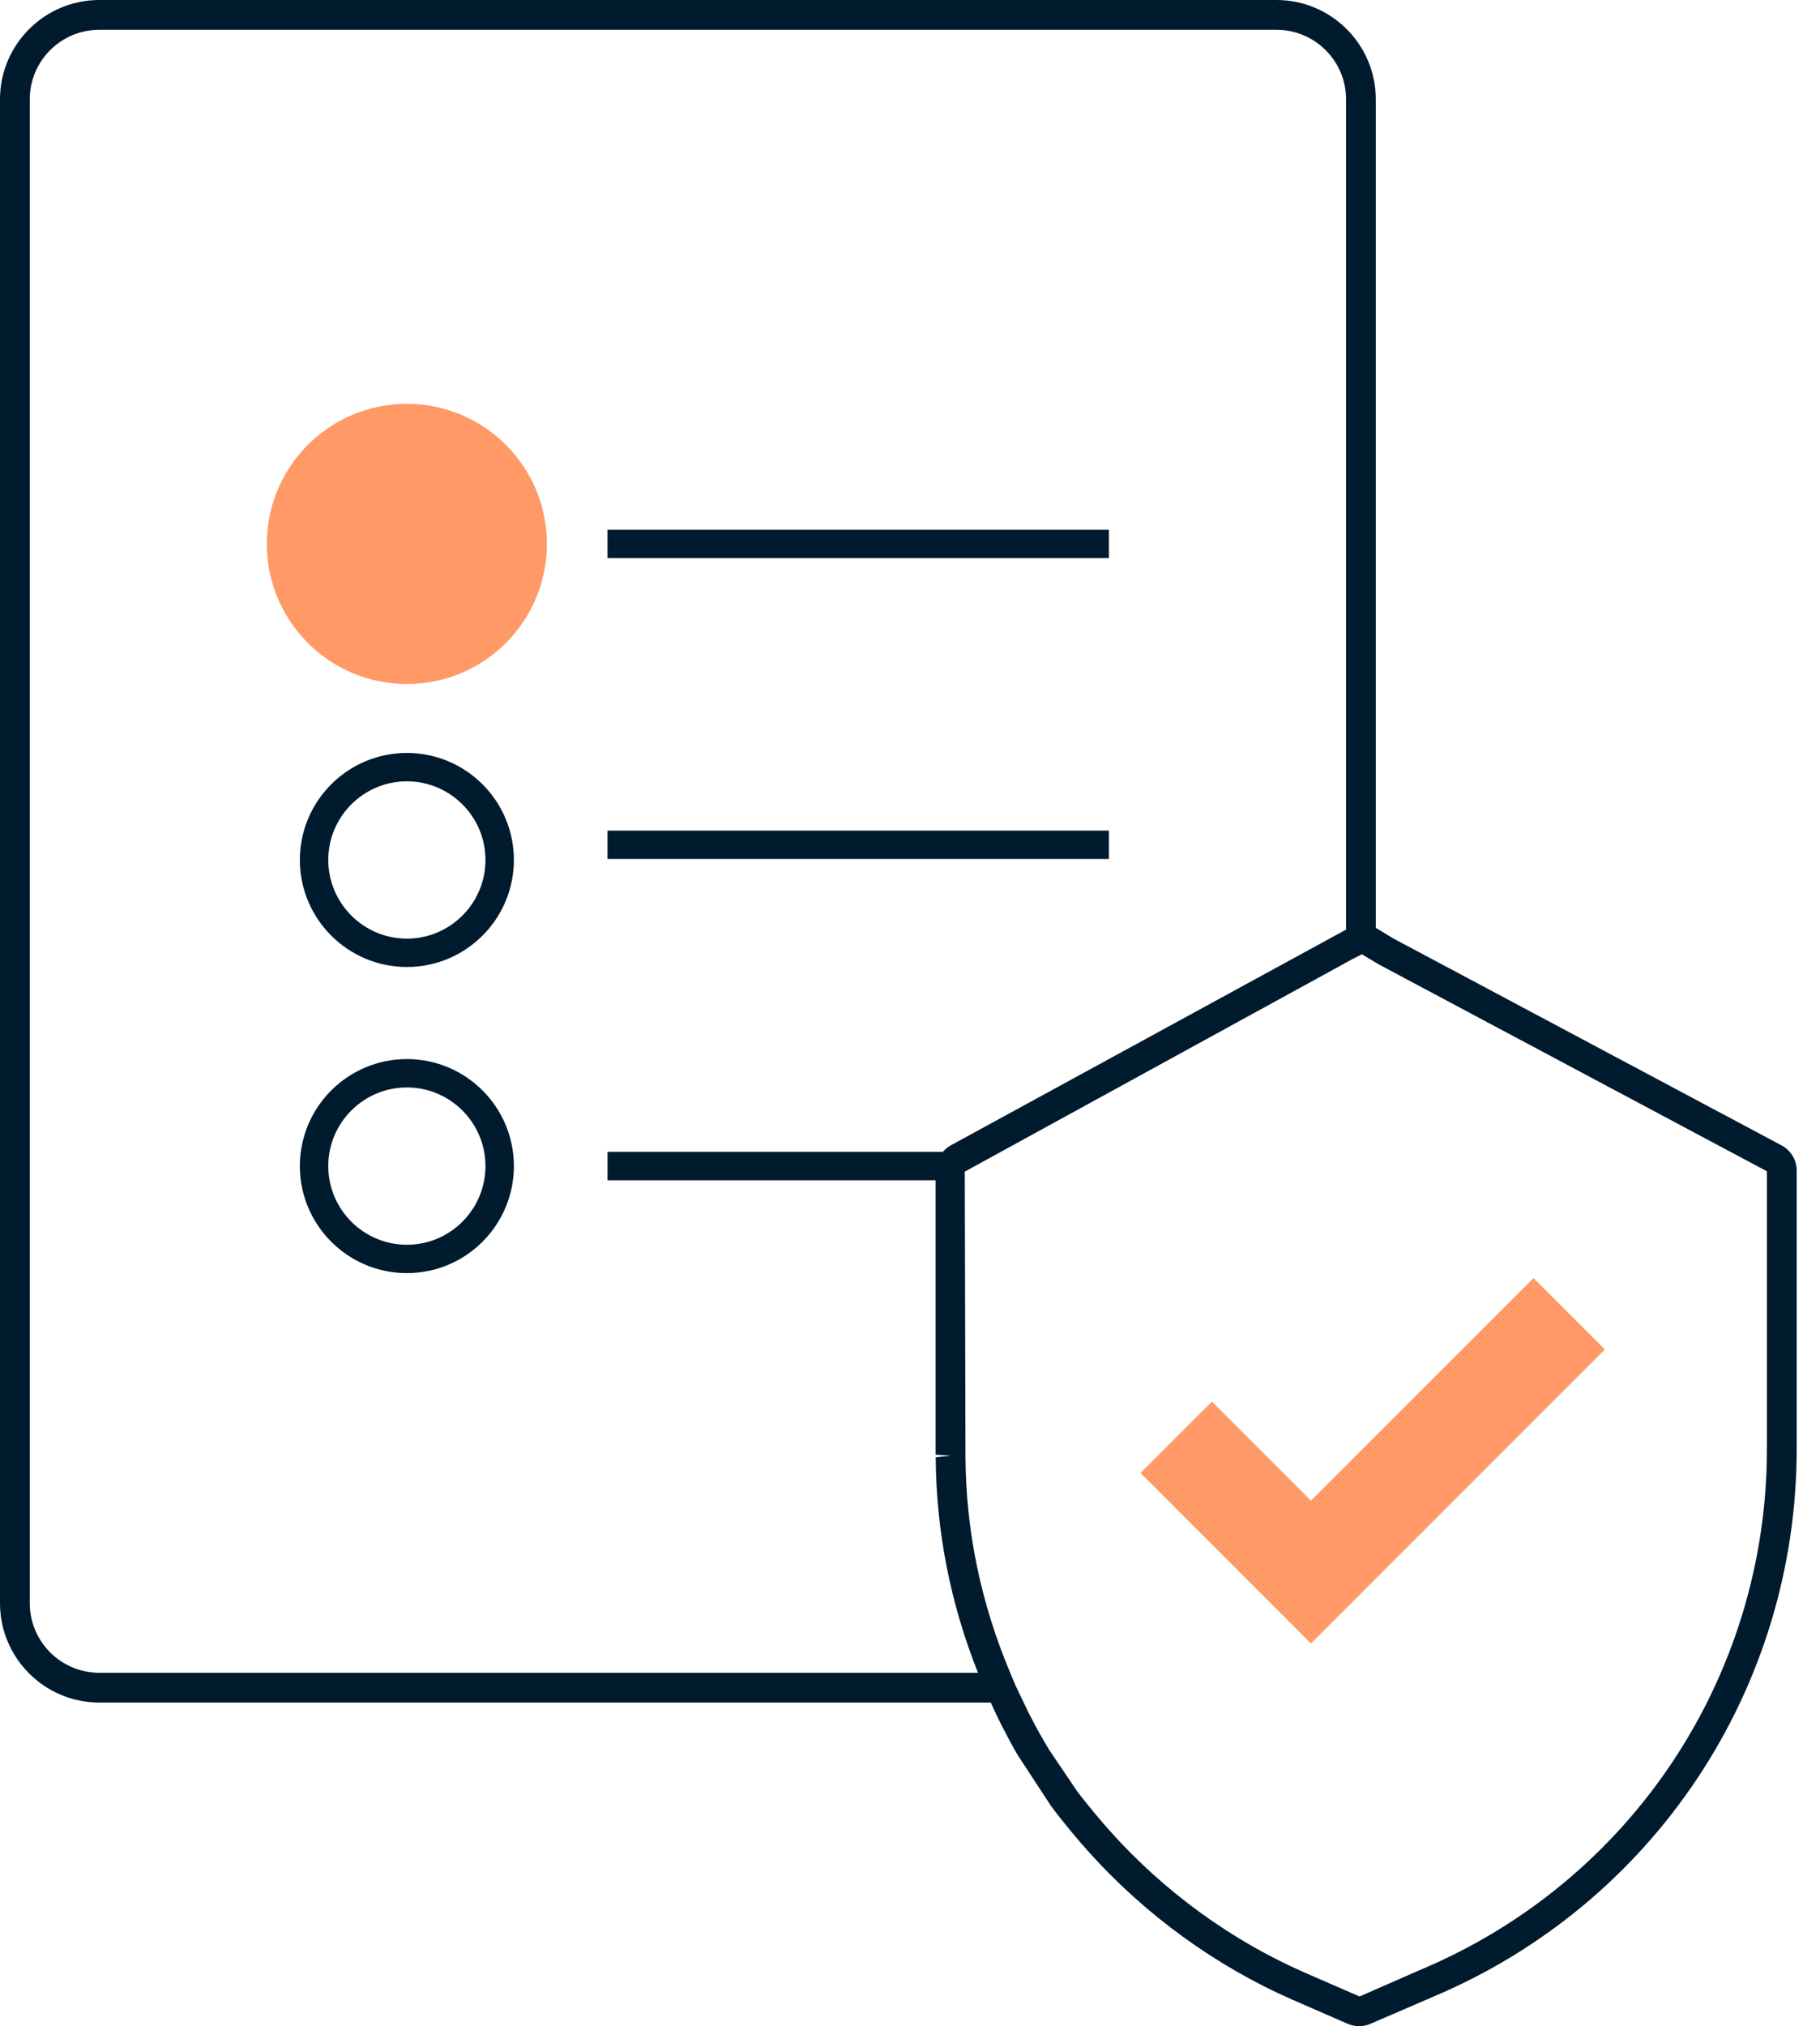 <?xml version="1.0" encoding="utf-8" ?>
<svg xmlns="http://www.w3.org/2000/svg" xmlns:xlink="http://www.w3.org/1999/xlink" width="62" height="69">
	<path fill="#001A2E" transform="translate(10.215 25.641)" d="M3.646 6.323C2.169 6.323 0.968 5.121 0.968 3.644C0.968 2.168 2.169 0.966 3.646 0.966C5.122 0.966 6.323 2.168 6.323 3.644C6.323 5.121 5.122 6.323 3.646 6.323M3.646 0C1.635 0 0 1.633 0 3.644C0 5.654 1.635 7.289 3.646 7.289C5.656 7.289 7.291 5.654 7.291 3.644C7.291 1.633 5.656 0 3.646 0" fill-rule="evenodd"/>
	<path fill="#001A2E" transform="translate(10.215 36.066)" d="M3.646 6.323C2.169 6.323 0.968 5.121 0.968 3.644C0.968 2.168 2.169 0.966 3.646 0.966C5.122 0.966 6.323 2.168 6.323 3.644C6.323 5.121 5.122 6.323 3.646 6.323M3.646 0C1.635 0 0 1.633 0 3.644C0 5.654 1.635 7.289 3.646 7.289C5.656 7.289 7.291 5.654 7.291 3.644C7.291 1.633 5.656 0 3.646 0" fill-rule="evenodd"/>
	<path fill="#001A2E" transform="translate(20.695 18.04)" d="M0 0L17.082 0L17.082 0.966L0 0.966L0 0Z"/>
	<path fill="#001A2E" transform="translate(20.695 28.286)" d="M0 0L17.082 0L17.082 0.966L0 0.966L0 0Z"/>
	<path fill="#001A2E" transform="translate(-0 0)" d="M3.383 56.965C2.076 56.965 1.014 55.902 1.014 54.596L1.014 3.382C1.014 2.076 2.076 1.014 3.383 1.014L43.485 1.014C44.791 1.014 45.855 2.076 45.855 3.382L45.855 31.657L32.378 39.01C32.277 39.066 32.194 39.142 32.12 39.226L20.696 39.226L20.696 40.192L31.873 40.192L31.873 49.537L32.381 49.572L31.876 49.628C31.891 52.146 32.378 54.609 33.316 56.965L3.383 56.965ZM37.196 61.631C37.021 61.417 36.846 61.203 36.681 60.981L35.743 59.593L35.545 59.257C35.365 58.95 35.199 58.637 35.037 58.321C34.979 58.209 34.929 58.092 34.874 57.979C34.773 57.771 34.67 57.564 34.576 57.353C34.518 57.224 34.468 57.094 34.414 56.965C33.421 54.614 32.905 52.147 32.89 49.626L32.867 40.192L32.866 39.899L34.093 39.226L45.855 32.78L46.097 32.647L46.394 32.497L46.868 32.781L46.972 32.843L60.192 39.887L60.192 49.337C60.192 57.104 55.563 64.067 48.395 67.077L46.315 67.989L44.442 67.173C41.954 66.085 39.663 64.421 37.819 62.361C37.622 62.141 37.43 61.918 37.243 61.69L37.196 61.631ZM60.69 39.005L47.471 31.962L46.868 31.598L46.868 3.382C46.868 1.517 45.35 0 43.485 0L3.383 0C1.517 0 0 1.517 0 3.382L0 54.596C0 56.461 1.517 57.979 3.383 57.979L33.751 57.979C33.875 58.249 34 58.52 34.136 58.785C34.307 59.117 34.481 59.447 34.671 59.771L35.8 61.495L35.867 61.585C36.041 61.82 36.226 62.046 36.411 62.273L36.458 62.331C36.654 62.572 36.857 62.805 37.063 63.036C39.004 65.204 41.416 66.956 44.037 68.102L45.91 68.919C46.035 68.973 46.168 68.999 46.3 68.999C46.431 68.999 46.563 68.973 46.684 68.92L48.792 68.01C56.333 64.843 61.206 57.514 61.206 49.337L61.206 39.865C61.206 39.504 61.008 39.174 60.69 39.005L60.69 39.005Z" fill-rule="evenodd"/>
	<path fill="#F96" transform="translate(9.09 13.752)" d="M4.771 0C2.136 0 0 2.136 0 4.771C0 7.405 2.136 9.541 4.771 9.541C7.406 9.541 9.541 7.405 9.541 4.771C9.541 2.136 7.406 0 4.771 0" fill-rule="evenodd"/>
	<path fill="#F96" transform="translate(38.853 43.523)" d="M14.417 1.029L13.724 0.335L13.389 0L8.015 5.373L7.002 6.386L5.807 7.581L2.432 4.206L0 6.637L0.094 6.732L2.227 8.865L5.807 12.445L6.293 11.959L6.899 11.353L6.982 11.27L8.015 10.236L10.267 7.985L12.619 5.633L15.82 2.432L14.417 1.029Z" fill-rule="evenodd"/>
</svg>
